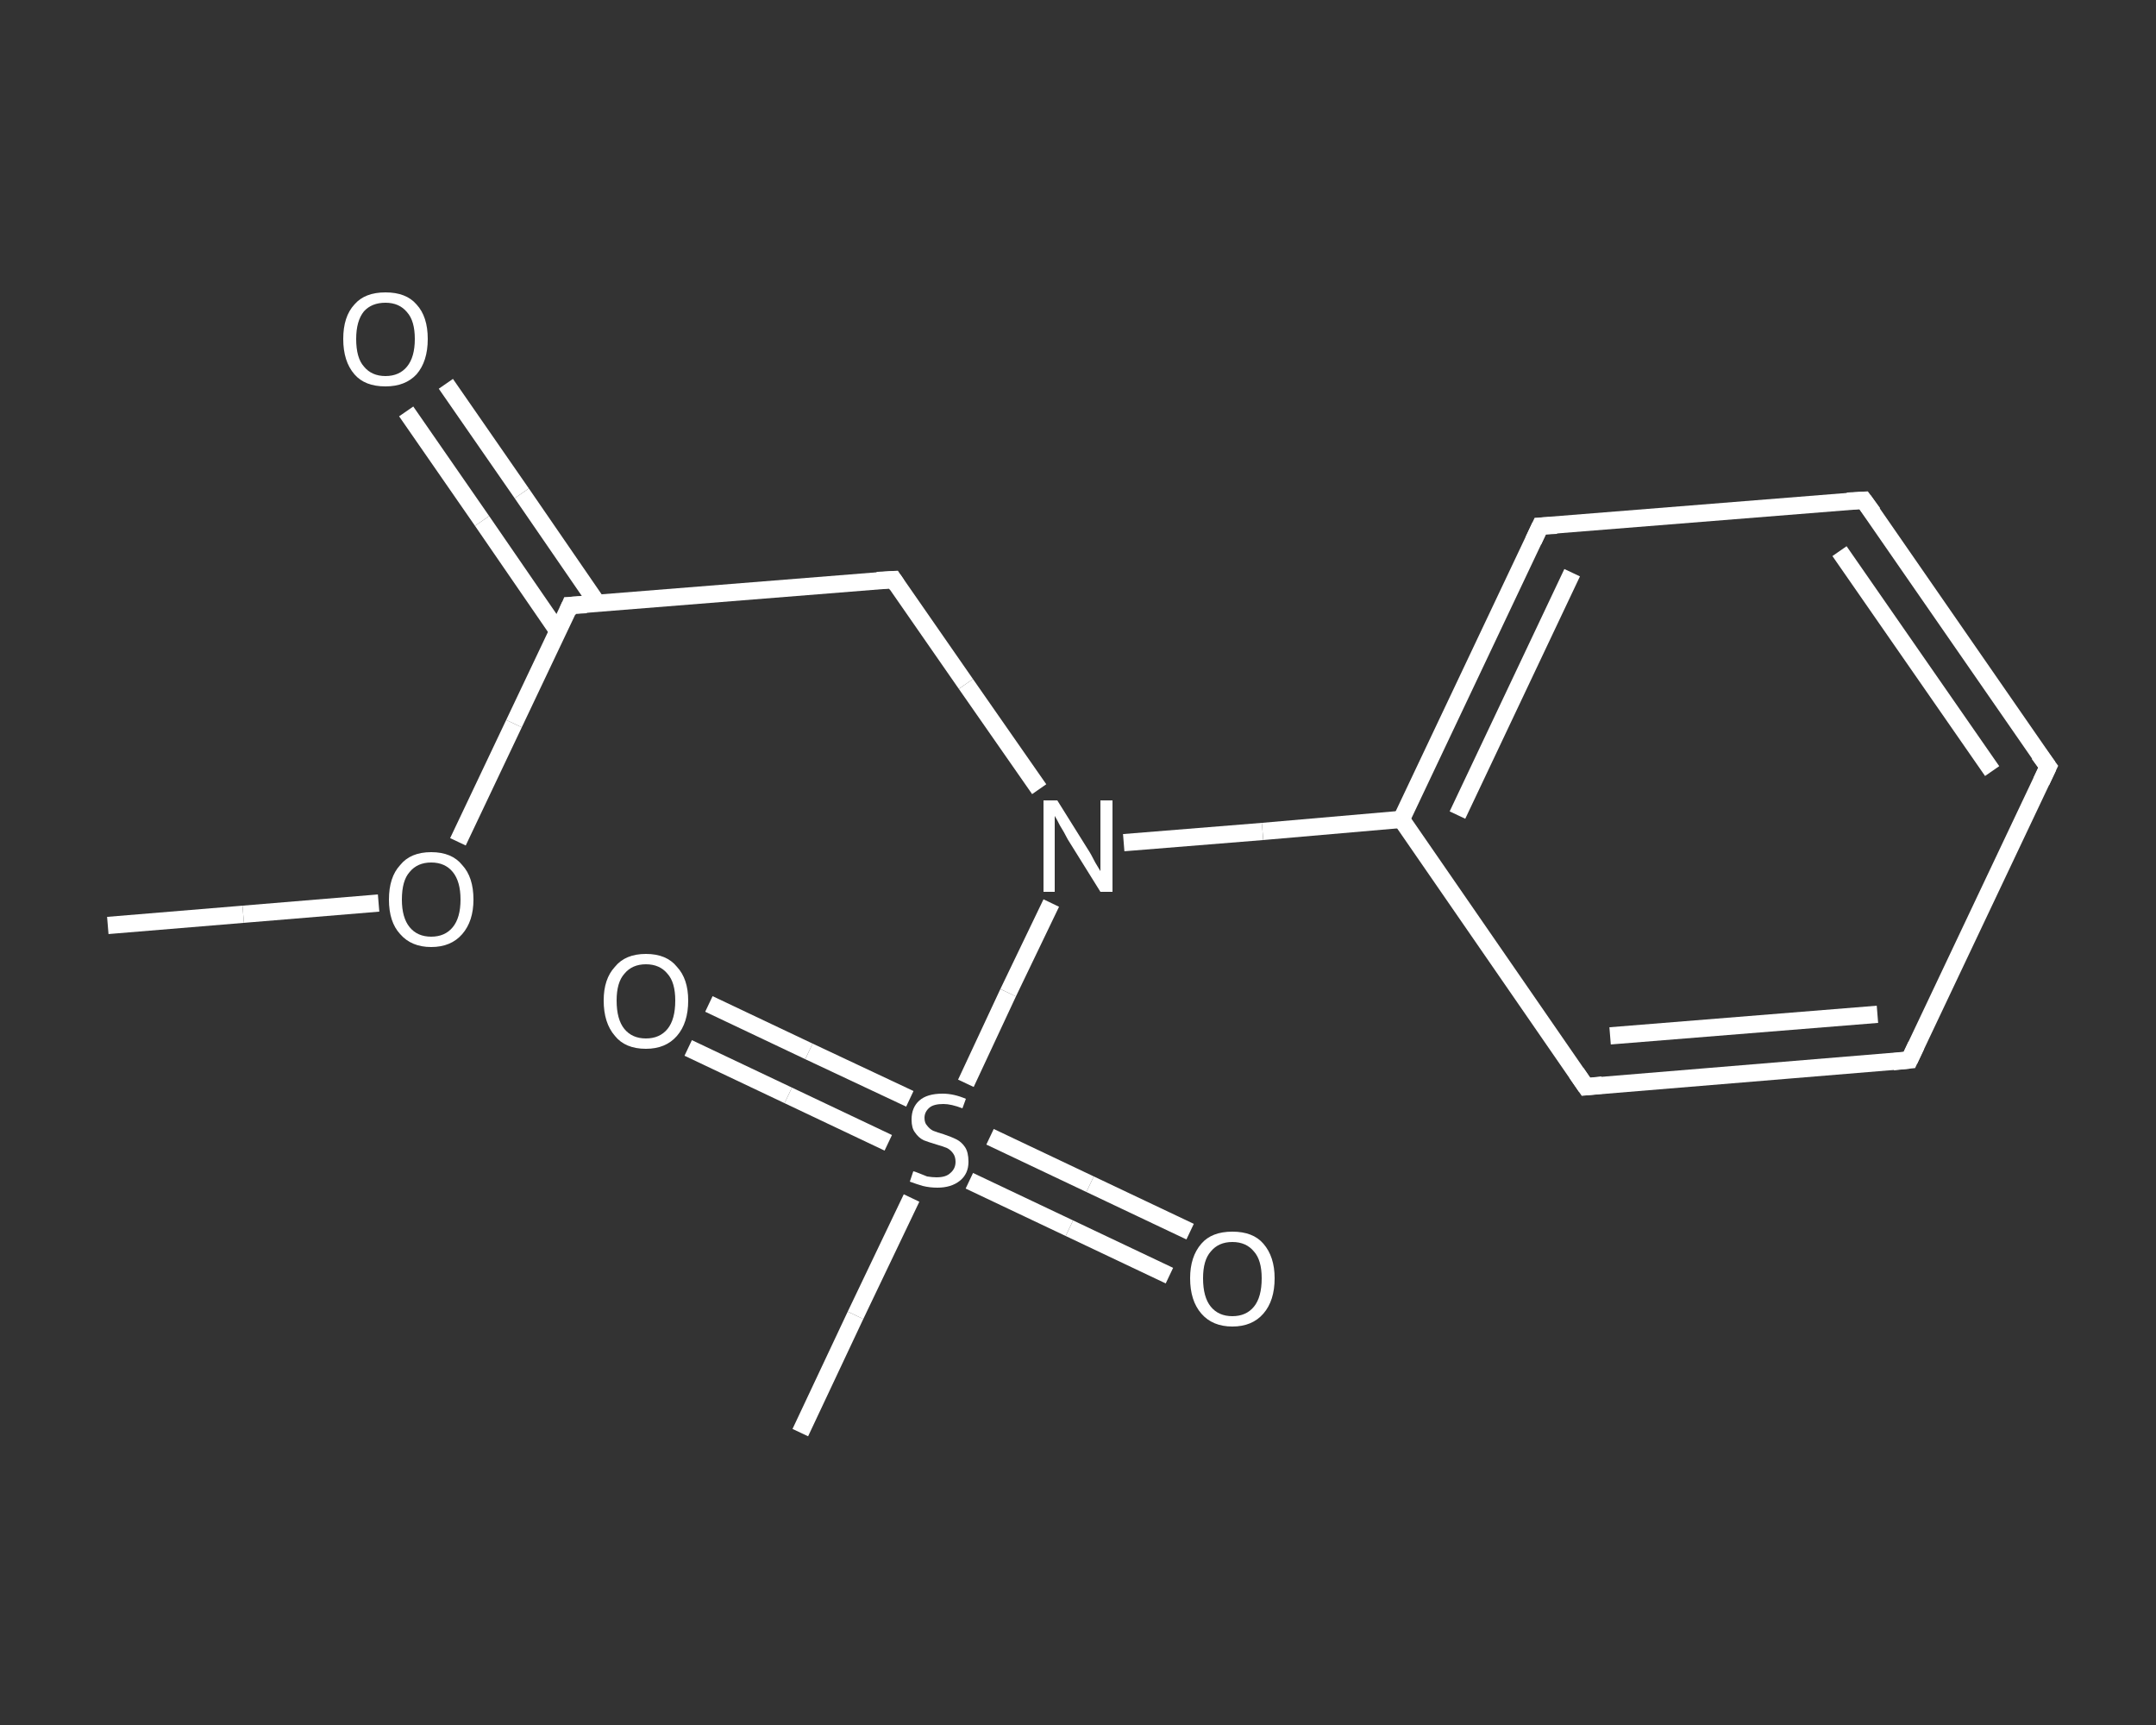 <?xml version='1.0' encoding='iso-8859-1'?>
<svg version='1.1' baseProfile='full'
              xmlns='http://www.w3.org/2000/svg'
                      xmlns:rdkit='http://www.rdkit.org/xml'
                      xmlns:xlink='http://www.w3.org/1999/xlink'
                  xml:space='preserve'
width='250px' height='200px' viewBox='0 0 250 200'>
<rect x="0" y="0" width="250" height="200" fill="#333333" stroke="none"/>
<!-- END OF HEADER -->
<rect style='opacity:1.0;fill:transparent;stroke:none' width='250.0' height='200.0' x='0.0' y='0.0'> </rect>
<path class='bond-0 atom-0 atom-1' d='M 12.5,107.3 L 28.2,106.0' style='fill:none;fill-rule:evenodd;stroke:#FFFFFF;stroke-width:2.0px;stroke-linecap:butt;stroke-linejoin:miter;stroke-opacity:1' />
<path class='bond-0 atom-0 atom-1' d='M 28.2,106.0 L 43.9,104.7' style='fill:none;fill-rule:evenodd;stroke:#FFFFFF;stroke-width:2.0px;stroke-linecap:butt;stroke-linejoin:miter;stroke-opacity:1' />
<path class='bond-1 atom-1 atom-2' d='M 53.1,97.6 L 59.6,83.9' style='fill:none;fill-rule:evenodd;stroke:#FFFFFF;stroke-width:2.0px;stroke-linecap:butt;stroke-linejoin:miter;stroke-opacity:1' />
<path class='bond-1 atom-1 atom-2' d='M 59.6,83.9 L 66.1,70.2' style='fill:none;fill-rule:evenodd;stroke:#FFFFFF;stroke-width:2.0px;stroke-linecap:butt;stroke-linejoin:miter;stroke-opacity:1' />
<path class='bond-2 atom-2 atom-3' d='M 69.3,70.0 L 60.5,57.2' style='fill:none;fill-rule:evenodd;stroke:#FFFFFF;stroke-width:2.0px;stroke-linecap:butt;stroke-linejoin:miter;stroke-opacity:1' />
<path class='bond-2 atom-2 atom-3' d='M 60.5,57.2 L 51.7,44.5' style='fill:none;fill-rule:evenodd;stroke:#FFFFFF;stroke-width:2.0px;stroke-linecap:butt;stroke-linejoin:miter;stroke-opacity:1' />
<path class='bond-2 atom-2 atom-3' d='M 64.7,73.2 L 55.9,60.4' style='fill:none;fill-rule:evenodd;stroke:#FFFFFF;stroke-width:2.0px;stroke-linecap:butt;stroke-linejoin:miter;stroke-opacity:1' />
<path class='bond-2 atom-2 atom-3' d='M 55.9,60.4 L 47.1,47.7' style='fill:none;fill-rule:evenodd;stroke:#FFFFFF;stroke-width:2.0px;stroke-linecap:butt;stroke-linejoin:miter;stroke-opacity:1' />
<path class='bond-3 atom-2 atom-4' d='M 66.1,70.2 L 103.6,67.2' style='fill:none;fill-rule:evenodd;stroke:#FFFFFF;stroke-width:2.0px;stroke-linecap:butt;stroke-linejoin:miter;stroke-opacity:1' />
<path class='bond-4 atom-4 atom-5' d='M 103.6,67.2 L 112.0,79.3' style='fill:none;fill-rule:evenodd;stroke:#FFFFFF;stroke-width:2.0px;stroke-linecap:butt;stroke-linejoin:miter;stroke-opacity:1' />
<path class='bond-4 atom-4 atom-5' d='M 112.0,79.3 L 120.5,91.5' style='fill:none;fill-rule:evenodd;stroke:#FFFFFF;stroke-width:2.0px;stroke-linecap:butt;stroke-linejoin:miter;stroke-opacity:1' />
<path class='bond-5 atom-5 atom-6' d='M 130.3,97.7 L 146.4,96.4' style='fill:none;fill-rule:evenodd;stroke:#FFFFFF;stroke-width:2.0px;stroke-linecap:butt;stroke-linejoin:miter;stroke-opacity:1' />
<path class='bond-5 atom-5 atom-6' d='M 146.4,96.4 L 162.5,95.0' style='fill:none;fill-rule:evenodd;stroke:#FFFFFF;stroke-width:2.0px;stroke-linecap:butt;stroke-linejoin:miter;stroke-opacity:1' />
<path class='bond-6 atom-6 atom-7' d='M 162.5,95.0 L 178.6,61.0' style='fill:none;fill-rule:evenodd;stroke:#FFFFFF;stroke-width:2.0px;stroke-linecap:butt;stroke-linejoin:miter;stroke-opacity:1' />
<path class='bond-6 atom-6 atom-7' d='M 169.0,94.5 L 182.3,66.4' style='fill:none;fill-rule:evenodd;stroke:#FFFFFF;stroke-width:2.0px;stroke-linecap:butt;stroke-linejoin:miter;stroke-opacity:1' />
<path class='bond-7 atom-7 atom-8' d='M 178.6,61.0 L 216.1,58.0' style='fill:none;fill-rule:evenodd;stroke:#FFFFFF;stroke-width:2.0px;stroke-linecap:butt;stroke-linejoin:miter;stroke-opacity:1' />
<path class='bond-8 atom-8 atom-9' d='M 216.1,58.0 L 237.5,88.9' style='fill:none;fill-rule:evenodd;stroke:#FFFFFF;stroke-width:2.0px;stroke-linecap:butt;stroke-linejoin:miter;stroke-opacity:1' />
<path class='bond-8 atom-8 atom-9' d='M 213.3,63.9 L 231.0,89.4' style='fill:none;fill-rule:evenodd;stroke:#FFFFFF;stroke-width:2.0px;stroke-linecap:butt;stroke-linejoin:miter;stroke-opacity:1' />
<path class='bond-9 atom-9 atom-10' d='M 237.5,88.9 L 221.4,122.9' style='fill:none;fill-rule:evenodd;stroke:#FFFFFF;stroke-width:2.0px;stroke-linecap:butt;stroke-linejoin:miter;stroke-opacity:1' />
<path class='bond-10 atom-10 atom-11' d='M 221.4,122.9 L 183.9,126.0' style='fill:none;fill-rule:evenodd;stroke:#FFFFFF;stroke-width:2.0px;stroke-linecap:butt;stroke-linejoin:miter;stroke-opacity:1' />
<path class='bond-10 atom-10 atom-11' d='M 217.7,117.6 L 186.7,120.1' style='fill:none;fill-rule:evenodd;stroke:#FFFFFF;stroke-width:2.0px;stroke-linecap:butt;stroke-linejoin:miter;stroke-opacity:1' />
<path class='bond-11 atom-5 atom-12' d='M 121.9,104.7 L 116.9,115.1' style='fill:none;fill-rule:evenodd;stroke:#FFFFFF;stroke-width:2.0px;stroke-linecap:butt;stroke-linejoin:miter;stroke-opacity:1' />
<path class='bond-11 atom-5 atom-12' d='M 116.9,115.1 L 112.0,125.6' style='fill:none;fill-rule:evenodd;stroke:#FFFFFF;stroke-width:2.0px;stroke-linecap:butt;stroke-linejoin:miter;stroke-opacity:1' />
<path class='bond-12 atom-12 atom-13' d='M 105.7,138.9 L 99.2,152.5' style='fill:none;fill-rule:evenodd;stroke:#FFFFFF;stroke-width:2.0px;stroke-linecap:butt;stroke-linejoin:miter;stroke-opacity:1' />
<path class='bond-12 atom-12 atom-13' d='M 99.2,152.5 L 92.8,166.1' style='fill:none;fill-rule:evenodd;stroke:#FFFFFF;stroke-width:2.0px;stroke-linecap:butt;stroke-linejoin:miter;stroke-opacity:1' />
<path class='bond-13 atom-12 atom-14' d='M 112.4,136.9 L 124.0,142.4' style='fill:none;fill-rule:evenodd;stroke:#FFFFFF;stroke-width:2.0px;stroke-linecap:butt;stroke-linejoin:miter;stroke-opacity:1' />
<path class='bond-13 atom-12 atom-14' d='M 124.0,142.4 L 135.6,147.9' style='fill:none;fill-rule:evenodd;stroke:#FFFFFF;stroke-width:2.0px;stroke-linecap:butt;stroke-linejoin:miter;stroke-opacity:1' />
<path class='bond-13 atom-12 atom-14' d='M 114.8,131.8 L 126.4,137.3' style='fill:none;fill-rule:evenodd;stroke:#FFFFFF;stroke-width:2.0px;stroke-linecap:butt;stroke-linejoin:miter;stroke-opacity:1' />
<path class='bond-13 atom-12 atom-14' d='M 126.4,137.3 L 138.0,142.8' style='fill:none;fill-rule:evenodd;stroke:#FFFFFF;stroke-width:2.0px;stroke-linecap:butt;stroke-linejoin:miter;stroke-opacity:1' />
<path class='bond-14 atom-12 atom-15' d='M 105.5,127.4 L 93.8,121.9' style='fill:none;fill-rule:evenodd;stroke:#FFFFFF;stroke-width:2.0px;stroke-linecap:butt;stroke-linejoin:miter;stroke-opacity:1' />
<path class='bond-14 atom-12 atom-15' d='M 93.8,121.9 L 82.2,116.4' style='fill:none;fill-rule:evenodd;stroke:#FFFFFF;stroke-width:2.0px;stroke-linecap:butt;stroke-linejoin:miter;stroke-opacity:1' />
<path class='bond-14 atom-12 atom-15' d='M 103.0,132.5 L 91.4,127.0' style='fill:none;fill-rule:evenodd;stroke:#FFFFFF;stroke-width:2.0px;stroke-linecap:butt;stroke-linejoin:miter;stroke-opacity:1' />
<path class='bond-14 atom-12 atom-15' d='M 91.4,127.0 L 79.8,121.5' style='fill:none;fill-rule:evenodd;stroke:#FFFFFF;stroke-width:2.0px;stroke-linecap:butt;stroke-linejoin:miter;stroke-opacity:1' />
<path class='bond-15 atom-11 atom-6' d='M 183.9,126.0 L 162.5,95.0' style='fill:none;fill-rule:evenodd;stroke:#FFFFFF;stroke-width:2.0px;stroke-linecap:butt;stroke-linejoin:miter;stroke-opacity:1' />
<path d='M 65.8,70.9 L 66.1,70.2 L 68.0,70.1' style='fill:none;stroke:#FFFFFF;stroke-width:2.0px;stroke-linecap:butt;stroke-linejoin:miter;stroke-opacity:1;' />
<path d='M 101.7,67.3 L 103.6,67.2 L 104.0,67.8' style='fill:none;stroke:#FFFFFF;stroke-width:2.0px;stroke-linecap:butt;stroke-linejoin:miter;stroke-opacity:1;' />
<path d='M 177.8,62.7 L 178.6,61.0 L 180.5,60.9' style='fill:none;stroke:#FFFFFF;stroke-width:2.0px;stroke-linecap:butt;stroke-linejoin:miter;stroke-opacity:1;' />
<path d='M 214.2,58.1 L 216.1,58.0 L 217.2,59.5' style='fill:none;stroke:#FFFFFF;stroke-width:2.0px;stroke-linecap:butt;stroke-linejoin:miter;stroke-opacity:1;' />
<path d='M 236.4,87.4 L 237.5,88.9 L 236.7,90.6' style='fill:none;stroke:#FFFFFF;stroke-width:2.0px;stroke-linecap:butt;stroke-linejoin:miter;stroke-opacity:1;' />
<path d='M 222.2,121.2 L 221.4,122.9 L 219.5,123.1' style='fill:none;stroke:#FFFFFF;stroke-width:2.0px;stroke-linecap:butt;stroke-linejoin:miter;stroke-opacity:1;' />
<path d='M 185.8,125.8 L 183.9,126.0 L 182.8,124.4' style='fill:none;stroke:#FFFFFF;stroke-width:2.0px;stroke-linecap:butt;stroke-linejoin:miter;stroke-opacity:1;' />
<path class='atom-1' d='M 45.1 104.3
Q 45.1 101.7, 46.4 100.3
Q 47.6 98.8, 50.0 98.8
Q 52.4 98.8, 53.6 100.3
Q 54.9 101.7, 54.9 104.3
Q 54.9 106.8, 53.6 108.3
Q 52.3 109.8, 50.0 109.8
Q 47.7 109.8, 46.4 108.3
Q 45.1 106.9, 45.1 104.3
M 50.0 108.6
Q 51.6 108.6, 52.5 107.5
Q 53.4 106.4, 53.4 104.3
Q 53.4 102.2, 52.5 101.1
Q 51.6 100.0, 50.0 100.0
Q 48.4 100.0, 47.5 101.1
Q 46.6 102.1, 46.6 104.3
Q 46.6 106.4, 47.5 107.5
Q 48.4 108.6, 50.0 108.6
' fill='#FFFFFF'/>
<path class='atom-3' d='M 39.8 39.3
Q 39.8 36.7, 41.1 35.3
Q 42.3 33.9, 44.7 33.9
Q 47.1 33.9, 48.3 35.3
Q 49.6 36.7, 49.6 39.3
Q 49.6 41.9, 48.3 43.4
Q 47.0 44.8, 44.7 44.8
Q 42.3 44.8, 41.1 43.4
Q 39.8 41.9, 39.8 39.3
M 44.7 43.6
Q 46.3 43.6, 47.2 42.5
Q 48.1 41.4, 48.1 39.3
Q 48.1 37.2, 47.2 36.2
Q 46.3 35.1, 44.7 35.1
Q 43.1 35.1, 42.2 36.1
Q 41.3 37.2, 41.3 39.3
Q 41.3 41.5, 42.2 42.5
Q 43.1 43.6, 44.7 43.6
' fill='#FFFFFF'/>
<path class='atom-5' d='M 122.6 92.8
L 126.1 98.4
Q 126.5 99.0, 127.0 100.0
Q 127.6 101.0, 127.6 101.0
L 127.6 92.8
L 129.0 92.8
L 129.0 103.4
L 127.6 103.4
L 123.8 97.3
Q 123.4 96.5, 122.9 95.7
Q 122.5 94.9, 122.3 94.6
L 122.3 103.4
L 121.0 103.4
L 121.0 92.8
L 122.6 92.8
' fill='#FFFFFF'/>
<path class='atom-12' d='M 105.9 135.8
Q 106.0 135.8, 106.5 136.0
Q 107.0 136.2, 107.5 136.4
Q 108.1 136.5, 108.6 136.5
Q 109.7 136.5, 110.2 136.0
Q 110.8 135.5, 110.8 134.7
Q 110.8 134.1, 110.5 133.7
Q 110.2 133.3, 109.8 133.1
Q 109.3 132.9, 108.6 132.7
Q 107.6 132.4, 107.1 132.2
Q 106.5 131.9, 106.1 131.3
Q 105.7 130.8, 105.7 129.8
Q 105.7 128.4, 106.6 127.6
Q 107.5 126.8, 109.3 126.8
Q 110.6 126.8, 112.0 127.4
L 111.6 128.5
Q 110.3 128.0, 109.4 128.0
Q 108.3 128.0, 107.8 128.4
Q 107.2 128.9, 107.2 129.6
Q 107.2 130.2, 107.5 130.5
Q 107.8 130.9, 108.2 131.1
Q 108.7 131.3, 109.4 131.5
Q 110.3 131.8, 110.9 132.1
Q 111.5 132.4, 111.9 133.0
Q 112.3 133.6, 112.3 134.7
Q 112.3 136.1, 111.3 136.9
Q 110.3 137.7, 108.7 137.7
Q 107.8 137.7, 107.0 137.5
Q 106.3 137.3, 105.5 137.0
L 105.9 135.8
' fill='#FFFFFF'/>
<path class='atom-14' d='M 138.0 148.2
Q 138.0 145.7, 139.3 144.2
Q 140.5 142.8, 142.9 142.8
Q 145.3 142.8, 146.5 144.2
Q 147.8 145.7, 147.8 148.2
Q 147.8 150.8, 146.5 152.3
Q 145.2 153.8, 142.9 153.8
Q 140.6 153.8, 139.3 152.3
Q 138.0 150.8, 138.0 148.2
M 142.9 152.6
Q 144.5 152.6, 145.4 151.5
Q 146.3 150.4, 146.3 148.2
Q 146.3 146.1, 145.4 145.1
Q 144.5 144.0, 142.9 144.0
Q 141.3 144.0, 140.4 145.1
Q 139.5 146.1, 139.5 148.2
Q 139.5 150.4, 140.4 151.5
Q 141.3 152.6, 142.9 152.6
' fill='#FFFFFF'/>
<path class='atom-15' d='M 70.0 116.0
Q 70.0 113.5, 71.3 112.1
Q 72.5 110.6, 74.9 110.6
Q 77.3 110.6, 78.5 112.1
Q 79.8 113.5, 79.8 116.0
Q 79.8 118.6, 78.5 120.1
Q 77.2 121.6, 74.9 121.6
Q 72.5 121.6, 71.3 120.1
Q 70.0 118.6, 70.0 116.0
M 74.9 120.4
Q 76.5 120.4, 77.4 119.3
Q 78.3 118.2, 78.3 116.0
Q 78.3 113.9, 77.4 112.9
Q 76.5 111.8, 74.9 111.8
Q 73.3 111.8, 72.4 112.9
Q 71.5 113.9, 71.5 116.0
Q 71.5 118.2, 72.4 119.3
Q 73.3 120.4, 74.9 120.4
' fill='#FFFFFF'/>
</svg>
